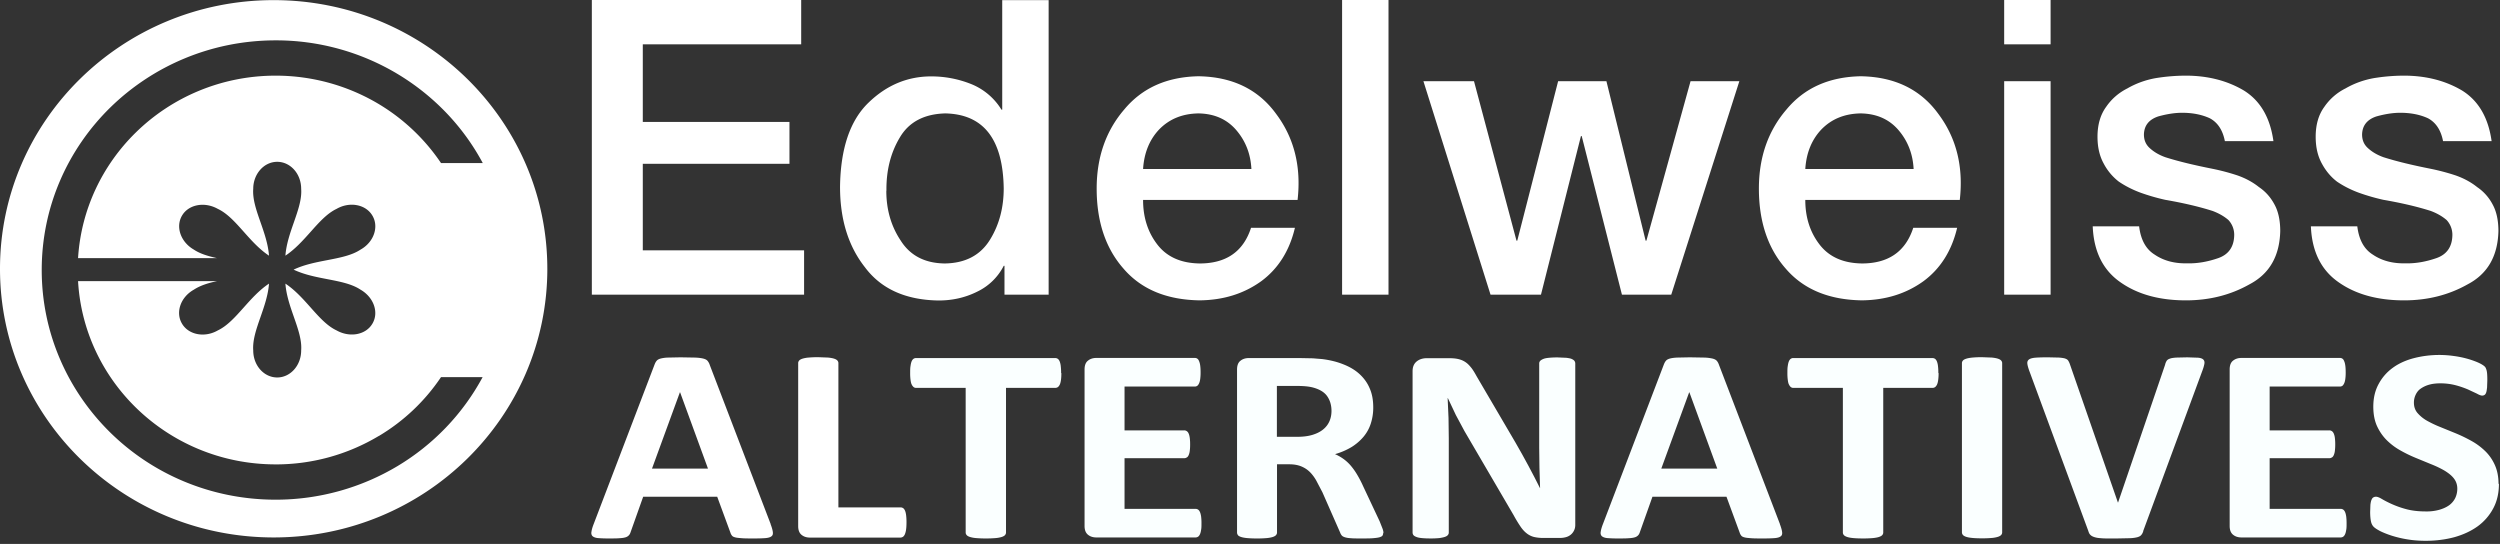 <svg xmlns="http://www.w3.org/2000/svg" width="239" height="52" fill="none" xmlns:v="https://vecta.io/nano"><rect width="100%" height="100%" fill="#333333" stroke="none"/><g clip-path="url(#A)"><g fill="#fff"><path fill-rule="evenodd" d="M52.325 25.696c0 14.185-11.713 25.684-26.162 25.684S0 39.881 0 25.696 11.713.012 26.162.012s26.162 11.499 26.162 25.684zM26.355 44.397a19.15 19.15 0 0 0 9.862-2.722h.012a18.65 18.65 0 0 0 5.932-5.622h3.978c-1.917 3.563-4.75 6.474-8.126 8.498-3.46 2.071-7.475 3.219-11.659 3.219-6.173 0-11.779-2.45-15.818-6.427s-6.547-9.469-6.547-15.529 2.496-11.552 6.547-15.529c4.051-3.965 9.645-6.427 15.818-6.427A22.6 22.6 0 0 1 38.038 7.09c3.376 2.036 6.209 4.936 8.114 8.498h-3.991c-1.555-2.308-3.581-4.214-5.92-5.622-2.918-1.752-6.33-2.734-9.886-2.734-5.22 0-9.959 2.083-13.383 5.445-3.171 3.113-5.22 7.326-5.51 12.002h13.286c-.844-.189-1.616-.414-2.218-.817-1.254-.722-1.76-2.166-1.133-3.243s2.158-1.361 3.424-.651c.91.425 1.676 1.285 2.485 2.194.724.813 1.482 1.665 2.41 2.28-.08-1.097-.453-2.167-.809-3.188-.398-1.139-.774-2.217-.698-3.204 0-1.42 1.025-2.58 2.291-2.58s2.291 1.148 2.291 2.58c.076.986-.3 2.064-.697 3.203-.356 1.021-.73 2.091-.81 3.188.93-.616 1.69-1.469 2.416-2.282.807-.905 1.571-1.762 2.479-2.192 1.254-.722 2.797-.426 3.424.651.639 1.077.133 2.533-1.133 3.243-.831.554-1.97.774-3.173 1.007-1.083.209-2.218.428-3.229.91 1.011.482 2.146.701 3.229.91 1.203.233 2.342.453 3.173 1.007 1.254.722 1.772 2.166 1.133 3.243-.627 1.077-2.158 1.361-3.424.651-.91-.425-1.676-1.285-2.485-2.194-.724-.813-1.482-1.665-2.41-2.28.08 1.097.453 2.167.81 3.188.398 1.139.774 2.217.697 3.203 0 1.42-1.025 2.58-2.291 2.58s-2.291-1.148-2.291-2.58c-.076-.986.3-2.064.697-3.204.356-1.021.73-2.091.81-3.188-.93.616-1.69 1.469-2.416 2.282-.807.905-1.571 1.762-2.479 2.192-1.254.722-2.797.426-3.424-.651-.639-1.077-.133-2.533 1.133-3.243.615-.402 1.374-.639 2.218-.817H7.463c.265 4.699 2.327 8.948 5.51 12.073 3.424 3.361 8.15 5.445 13.383 5.445z"/><path d="M73.664 50.091c.121.32.193.568.217.758s0 .319-.12.414c-.109.095-.301.154-.567.178-.277.024-.651.035-1.121.035s-.88 0-1.157-.024-.482-.035-.639-.083c-.145-.035-.253-.095-.302-.166a.84.84 0 0 1-.144-.272l-1.266-3.444h-7.077l-1.194 3.361c-.036.118-.084.225-.157.308s-.169.154-.301.201c-.145.047-.338.083-.603.095-.253.024-.591.024-1.013.024a11.93 11.93 0 0 1-1.049-.035c-.253-.024-.422-.095-.53-.189-.096-.106-.133-.248-.096-.426.024-.189.096-.438.217-.746l5.811-15.221c.06-.154.12-.272.205-.367.072-.095.205-.166.374-.213a3.21 3.21 0 0 1 .711-.095l1.194-.024 1.374.024c.338.012.603.047.796.095s.326.118.41.213a1.15 1.15 0 0 1 .217.402l5.823 15.209-.012-.012zm-8.668-12.582L62.331 44.8h5.353l-2.664-7.291h-.024zm21.665 12.416c0 .26-.012.485-.036.675a1.93 1.93 0 0 1-.108.45c-.048.119-.108.201-.181.26a.46.46 0 0 1-.253.083h-8.644c-.326 0-.591-.083-.808-.26s-.325-.45-.325-.84V34.704c0-.083.036-.166.096-.237s.169-.13.314-.178a2.79 2.79 0 0 1 .591-.106 10.11 10.11 0 0 1 .928-.035l.928.035c.241.024.434.059.579.106s.253.107.313.178.096.154.096.237v13.801h5.932c.096 0 .181.024.253.071s.133.13.181.237.085.26.108.438a5.38 5.38 0 0 1 .036.675z"/></g><g fill="#faffff"><path d="M101.466 35.662c0 .26-.012.473-.036.651s-.06.331-.108.438-.109.189-.181.249a.46.46 0 0 1-.241.083h-4.726v13.836c0 .083-.036.166-.096.237s-.169.13-.313.178a2.79 2.79 0 0 1-.591.107 10.08 10.08 0 0 1-.928.035 10.08 10.08 0 0 1-.928-.035 2.79 2.79 0 0 1-.591-.107c-.145-.047-.253-.107-.313-.178s-.096-.154-.096-.237V37.083H87.59c-.097 0-.181-.024-.253-.083a.71.71 0 0 1-.181-.249c-.06-.118-.084-.26-.109-.438a4.88 4.88 0 0 1-.036-.651c0-.249 0-.485.036-.675.024-.189.06-.331.109-.45.048-.107.109-.189.181-.237a.42.42 0 0 1 .253-.071h13.287c.084 0 .168.024.241.071s.132.13.18.237a1.65 1.65 0 0 1 .109.45 5.46 5.46 0 0 1 .036.675h.024zm13.395 14.357c0 .26 0 .474-.036.639-.025.178-.061.308-.109.414s-.108.189-.181.237a.44.44 0 0 1-.241.071h-9.476c-.326 0-.591-.083-.808-.26s-.326-.45-.326-.84V35.319c0-.39.109-.675.326-.84.217-.177.482-.26.808-.26h9.416c.084 0 .169.024.229.071.072.047.121.118.169.237a1.57 1.57 0 0 1 .108.426c.024.177.036.391.036.651a4.53 4.53 0 0 1-.036.627c-.024.178-.06.308-.108.414a.64.64 0 0 1-.169.237c-.072.047-.145.071-.229.071h-6.728v4.19h5.703a.44.44 0 0 1 .241.071.5.5 0 0 1 .181.225c.048.106.084.237.109.414a4.67 4.67 0 0 1 .036.627 4.72 4.72 0 0 1-.036.639 1.41 1.41 0 0 1-.109.402c-.048.107-.108.178-.181.213a.44.44 0 0 1-.241.071h-5.703v4.841h6.788a.44.44 0 0 1 .241.071c.073.047.133.13.181.237s.084.249.109.414a4.86 4.86 0 0 1 .036.639v.012zm17.373.924a.53.53 0 0 1-.061.248c-.036.071-.131.118-.276.166s-.362.071-.64.095-.662.024-1.145.024c-.41 0-.735 0-.976-.024-.242-.012-.435-.047-.579-.095s-.241-.107-.302-.189-.108-.166-.144-.272l-1.688-3.835-.603-1.148c-.193-.331-.41-.615-.651-.84s-.519-.391-.82-.509c-.313-.118-.675-.178-1.073-.178h-1.193v6.534c0 .083-.037.166-.097.237s-.169.13-.313.178-.338.083-.579.107a9.9 9.9 0 0 1-.928.035 10.09 10.09 0 0 1-.929-.035c-.253-.024-.446-.059-.591-.107s-.253-.107-.301-.178-.084-.154-.084-.237V35.331c0-.391.108-.675.325-.84.217-.177.482-.26.808-.26h4.883l1.23.024.88.071c.759.095 1.434.26 2.049.509.603.237 1.121.544 1.544.935s.747.84.964 1.361c.23.521.338 1.124.338 1.811a4.96 4.96 0 0 1-.242 1.574 3.74 3.74 0 0 1-.711 1.266 4.81 4.81 0 0 1-1.145.971 6.6 6.6 0 0 1-1.556.663 4.33 4.33 0 0 1 .796.45 3.95 3.95 0 0 1 .699.639 6.09 6.09 0 0 1 .615.864 10.26 10.26 0 0 1 .567 1.089l1.592 3.385.289.734c.048.154.073.272.073.367h-.025zm-4.943-11.647c0-.568-.145-1.042-.422-1.432s-.748-.663-1.387-.828c-.192-.048-.409-.083-.663-.107s-.59-.036-1.025-.036h-1.724v4.865h1.954c.542 0 1.024-.059 1.422-.178s.748-.284 1.025-.509a2.06 2.06 0 0 0 .615-.781c.133-.296.205-.639.205-1.006v.012zm23.305 10.877c0 .201-.036.379-.12.544a1.15 1.15 0 0 1-.314.402 1.26 1.26 0 0 1-.471.237 2.14 2.14 0 0 1-.542.071h-1.628a3.77 3.77 0 0 1-.88-.095 1.87 1.87 0 0 1-.687-.343c-.217-.166-.409-.379-.602-.663a13.03 13.03 0 0 1-.651-1.077l-4.691-8.025-.832-1.55-.76-1.61h-.023l.084 1.906.025 1.953v8.984c0 .095-.025.166-.086.237-.047.071-.144.13-.276.178s-.314.083-.531.118a8.43 8.43 0 0 1-.855.035 8.26 8.26 0 0 1-.845-.035c-.229-.024-.398-.059-.53-.118-.121-.047-.217-.107-.266-.178s-.072-.154-.072-.237V35.485c0-.414.133-.722.398-.935s.591-.308.989-.308h2.049c.374 0 .676.024.929.083s.482.154.674.284c.206.13.387.32.568.544s.35.521.542.864l3.677 6.273.639 1.124.602 1.101.568 1.077.542 1.065h.012l-.06-1.941-.024-1.917V34.75a.36.36 0 0 1 .084-.237c.06-.071.157-.13.289-.189s.314-.095.543-.118a8.42 8.42 0 0 1 .856-.036l.832.036c.229.035.398.059.518.118s.206.118.253.189.073.154.073.237v15.423zm19.555-.082c.12.32.193.568.217.758s0 .319-.12.414c-.108.095-.302.154-.567.178-.278.024-.651.035-1.121.035s-.88 0-1.158-.024-.482-.035-.638-.083c-.145-.035-.253-.095-.302-.166a.84.84 0 0 1-.145-.272l-1.266-3.444h-7.077l-1.194 3.361c-.036.118-.084.225-.156.308a.7.7 0 0 1-.301.201c-.145.047-.337.083-.604.095-.253.024-.59.024-1.012.024a11.93 11.93 0 0 1-1.049-.035c-.254-.024-.422-.095-.53-.189-.097-.106-.133-.248-.097-.426.025-.189.097-.438.217-.746l5.811-15.221c.061-.154.121-.272.205-.367.073-.095.206-.166.374-.213s.411-.083.712-.095l1.193-.024 1.375.024a4.05 4.05 0 0 1 .796.095c.192.047.325.118.409.213s.157.225.217.402l5.823 15.209-.012-.012zm-8.668-12.582l-2.664 7.291h5.352l-2.664-7.291h-.024zm23.847-1.847a4.74 4.74 0 0 1-.037.651c-.023.178-.059.331-.108.438a.69.69 0 0 1-.181.249.45.45 0 0 1-.24.083h-4.726v13.836a.37.37 0 0 1-.097.237c-.061.071-.169.13-.314.178s-.337.083-.59.107a9.99 9.99 0 0 1-.929.035c-.375 0-.674-.012-.928-.035s-.447-.059-.591-.107-.252-.107-.313-.178a.37.37 0 0 1-.097-.237V37.083h-4.726c-.097 0-.18-.024-.253-.083s-.12-.13-.181-.249-.084-.26-.108-.438a4.88 4.88 0 0 1-.036-.651c0-.249 0-.485.036-.675.024-.189.061-.331.108-.45.048-.107.109-.189.181-.237a.42.42 0 0 1 .253-.071h13.286a.45.45 0 0 1 .242.071c.073.047.132.13.181.237a1.69 1.69 0 0 1 .108.45c.023.189.036.414.036.675h.024zm6.077 15.245a.37.37 0 0 1-.097.237c-.061.071-.168.13-.313.178a2.73 2.73 0 0 1-.579.106 9.9 9.9 0 0 1-.928.036c-.374 0-.675-.012-.928-.036s-.447-.059-.592-.106-.253-.107-.312-.178a.38.38 0 0 1-.097-.237V34.704a.37.37 0 0 1 .097-.237c.061-.071.168-.13.325-.178.145-.047.349-.083.591-.106a9.64 9.64 0 0 1 .916-.035l.928.035c.241.024.434.059.579.106s.253.107.313.178.097.154.097.237v16.204zm13.491-.13c-.049.154-.109.272-.194.367-.072.095-.204.166-.373.213-.181.047-.41.083-.711.095l-1.182.024h-1.001a6.19 6.19 0 0 1-.711-.035 2.09 2.09 0 0 1-.47-.083 1.19 1.19 0 0 1-.301-.13.73.73 0 0 1-.194-.189c-.049-.071-.084-.166-.12-.284l-5.607-15.209c-.12-.32-.192-.568-.217-.758s.025-.32.145-.414.326-.154.615-.178.7-.035 1.23-.035l1.049.024c.253.024.446.047.579.095s.228.106.289.201a1.62 1.62 0 0 1 .156.331l4.594 13.233h.012l4.497-13.174a1.18 1.18 0 0 1 .145-.367c.06-.095.157-.166.302-.213.145-.059.337-.083.602-.106l1.074-.024 1.036.035c.253.024.422.095.506.189.097.107.122.249.085.426-.036.189-.108.438-.23.746l-5.618 15.221h.013zm19.435-.758c0 .26 0 .474-.036.639-.025.178-.061.308-.109.414a.55.55 0 0 1-.18.237.45.45 0 0 1-.242.071h-9.476c-.326 0-.592-.083-.809-.26s-.325-.45-.325-.84V35.319c0-.39.108-.675.325-.84.217-.177.483-.26.809-.26h9.415c.086 0 .17.024.23.071.073.047.12.118.168.237.049.106.085.249.109.426s.036.391.036.651a4.53 4.53 0 0 1-.036.627c-.024.178-.06.308-.109.414s-.108.189-.168.237a.4.4 0 0 1-.23.071h-6.727v4.19h5.703a.44.44 0 0 1 .241.071c.073.047.132.119.181.225a1.47 1.47 0 0 1 .109.414 4.84 4.84 0 0 1 .036.627 4.89 4.89 0 0 1-.036.639 1.41 1.41 0 0 1-.109.402c-.049.107-.108.178-.181.213a.44.44 0 0 1-.241.071h-5.703v4.841h6.788a.45.45 0 0 1 .242.071.54.54 0 0 1 .18.237c.049.107.084.249.109.414a5.04 5.04 0 0 1 .036.639v.012zm14.564-3.775c0 .9-.181 1.693-.555 2.379a5.02 5.02 0 0 1-1.494 1.704c-.628.45-1.375.793-2.22 1.03-.843.225-1.748.343-2.711.343-.652 0-1.255-.047-1.809-.142a10.39 10.39 0 0 1-1.483-.355c-.434-.142-.784-.284-1.074-.426-.289-.154-.493-.284-.615-.402s-.217-.284-.265-.497-.084-.533-.084-.935l.024-.687c.024-.189.049-.331.097-.45s.097-.201.18-.249c.073-.047.157-.071.254-.071.133 0 .325.071.578.225a9.61 9.61 0 0 0 .953.485 8.86 8.86 0 0 0 1.386.485c.53.142 1.157.213 1.869.213a4.56 4.56 0 0 0 1.255-.154c.373-.106.686-.249.939-.426a1.91 1.91 0 0 0 .591-.686c.133-.272.205-.58.205-.911 0-.391-.121-.722-.349-1.006s-.543-.521-.917-.746c-.374-.213-.795-.414-1.278-.604l-1.47-.604a12.93 12.93 0 0 1-1.472-.722 6 6 0 0 1-1.277-.971c-.374-.379-.676-.817-.916-1.337-.23-.509-.351-1.124-.351-1.846 0-.828.17-1.55.507-2.166.337-.627.784-1.136 1.35-1.55s1.241-.722 2.014-.923 1.592-.308 2.46-.308a10.03 10.03 0 0 1 1.337.095 9.43 9.43 0 0 1 1.254.249 8.24 8.24 0 0 1 1.038.355c.303.13.493.249.602.332s.169.166.192.225.061.142.085.249a2.56 2.56 0 0 1 .048.379 8.09 8.09 0 0 1 .012.58l-.023.651c-.025.178-.037.32-.073.438s-.085.201-.144.249-.145.083-.254.083-.277-.059-.506-.189l-.857-.402a9.01 9.01 0 0 0-1.18-.402 5.76 5.76 0 0 0-1.472-.178c-.421 0-.783.047-1.097.142a2.66 2.66 0 0 0-.784.379c-.217.154-.362.355-.47.592a1.7 1.7 0 0 0-.156.734c0 .379.108.71.337.982a3.45 3.45 0 0 0 .917.746 10.87 10.87 0 0 0 1.302.615l1.482.604a14.24 14.24 0 0 1 1.483.722 6.13 6.13 0 0 1 1.302.971c.387.379.688.817.916 1.326s.35 1.113.35 1.799l.037-.012z"/></g><g fill="#fff"><path d="M76.594 0v4.237H61.451v7.421h14.022v4.001H61.451v8.274h15.42v4.237H56.58V0h20.014zm23.642 28.17h-4.207v-2.758h-.072a5.51 5.51 0 0 1-2.568 2.486c-1.121.556-2.339.829-3.665.829-3.147-.047-5.498-1.112-7.041-3.184-1.592-2.024-2.375-4.581-2.375-7.682.048-3.657.953-6.344 2.725-8.049 1.736-1.681 3.737-2.509 5.992-2.509a10.25 10.25 0 0 1 3.822.734 6.03 6.03 0 0 1 2.894 2.45h.072V.012h4.437v28.17l-.013-.012zm-15.504-9.931c0 1.799.458 3.385 1.374 4.758.904 1.432 2.303 2.166 4.208 2.19 1.977-.024 3.436-.793 4.352-2.308.868-1.42 1.29-3.042 1.29-4.876-.072-4.699-1.929-7.078-5.57-7.161-2.025.047-3.484.817-4.352 2.284-.892 1.479-1.314 3.184-1.29 5.101l-.012.012zm24.547.888c0 1.633.446 3.042 1.326 4.202.904 1.207 2.267 1.835 4.087 1.858 2.532 0 4.172-1.136 4.907-3.409h4.196c-.519 2.202-1.604 3.918-3.231 5.113-1.664 1.195-3.617 1.799-5.872 1.823-3.171-.047-5.594-1.065-7.282-3.03-1.712-1.941-2.568-4.498-2.568-7.658 0-2.994.88-5.516 2.64-7.563 1.712-2.059 4.075-3.113 7.09-3.172 3.243.047 5.726 1.255 7.426 3.598 1.724 2.296 2.412 5.042 2.05 8.226h-14.781l.012.012zm10.356-2.959c-.072-1.444-.554-2.687-1.447-3.728s-2.097-1.574-3.616-1.598c-1.532.024-2.773.533-3.738 1.515-.94.982-1.459 2.261-1.555 3.799h10.356v.012zM128.304 0h4.437v28.17h-4.437V0zm7.764 7.765h4.846l4.063 15.245h.073l3.906-15.245h4.618l3.749 15.245h.072l4.221-15.245h4.665l-6.51 20.405h-4.714l-3.846-15.162h-.073l-3.821 15.162h-4.823L136.08 7.765h-.012zm36.518 11.362c0 1.633.447 3.042 1.327 4.202.904 1.207 2.266 1.835 4.086 1.858 2.533 0 4.172-1.136 4.908-3.409h4.195c-.518 2.202-1.603 3.918-3.231 5.113-1.664 1.195-3.616 1.799-5.872 1.823-3.17-.047-5.593-1.065-7.281-3.03-1.711-1.941-2.568-4.498-2.568-7.658 0-2.994.88-5.516 2.641-7.563 1.711-2.059 4.074-3.113 7.088-3.172 3.244.047 5.727 1.255 7.427 3.598 1.724 2.296 2.411 5.042 2.049 8.226h-14.78l.011.012zm10.357-2.959c-.072-1.444-.555-2.687-1.446-3.728s-2.098-1.574-3.618-1.598c-1.531.024-2.772.533-3.737 1.515-.941.982-1.459 2.261-1.556 3.799h10.357v.012zM191.599 0h4.438v4.237h-4.438V0zm0 7.764h4.438V28.17h-4.438V7.764zM204.5 21.637c.156 1.29.651 2.19 1.495 2.71.856.58 1.881.852 3.099.828.952.024 1.94-.142 2.965-.497.989-.343 1.507-1.077 1.531-2.178a2.07 2.07 0 0 0-.554-1.468c-.385-.331-.88-.627-1.507-.864-1.302-.414-2.821-.769-4.533-1.065a19.6 19.6 0 0 1-2.34-.675c-.771-.284-1.47-.639-2.098-1.065a5.27 5.27 0 0 1-1.445-1.728c-.398-.722-.592-1.574-.592-2.557 0-1.16.278-2.107.82-2.853.518-.757 1.194-1.349 2.038-1.775.82-.473 1.724-.805 2.713-.982a18.4 18.4 0 0 1 2.833-.237c2.134 0 3.979.473 5.569 1.409 1.58.971 2.532 2.592 2.846 4.853h-4.642c-.205-1.053-.687-1.787-1.447-2.19-.748-.343-1.627-.521-2.64-.521-.699 0-1.447.118-2.266.343-.904.296-1.363.876-1.386 1.728 0 .556.192.982.565 1.314.374.343.857.639 1.484.864 1.266.402 2.76.758 4.485 1.101a20.58 20.58 0 0 1 2.411.639c.771.272 1.458.639 2.05 1.113.615.414 1.108.959 1.482 1.657.374.675.555 1.539.555 2.557-.06 2.391-1.037 4.084-2.93 5.078-1.82 1.03-3.846 1.539-6.088 1.539-2.569 0-4.665-.592-6.306-1.764-1.64-1.16-2.508-2.935-2.603-5.314h4.436zm20.858 0c.156 1.29.651 2.19 1.494 2.71.857.58 1.881.852 3.098.828.954.024 1.942-.142 2.966-.497.989-.343 1.508-1.077 1.531-2.178a2.07 2.07 0 0 0-.554-1.468c-.386-.331-.88-.627-1.506-.864-1.302-.414-2.822-.769-4.533-1.065a19.6 19.6 0 0 1-2.34-.675c-.771-.284-1.47-.639-2.098-1.065-.615-.474-1.085-1.054-1.447-1.728-.398-.722-.59-1.574-.59-2.557 0-1.16.277-2.107.82-2.853a5.34 5.34 0 0 1 2.037-1.775c.819-.473 1.724-.805 2.713-.982a18.42 18.42 0 0 1 2.833-.237c2.135 0 3.978.473 5.57 1.409 1.58.971 2.532 2.592 2.846 4.853h-4.642c-.205-1.053-.687-1.787-1.447-2.19-.748-.343-1.628-.521-2.641-.521-.699 0-1.447.118-2.266.343-.904.296-1.363.876-1.387 1.728 0 .556.194.982.567 1.314.373.343.857.639 1.483.864 1.266.402 2.761.758 4.486 1.101.819.166 1.626.379 2.41.639.772.272 1.459.639 2.051 1.113a4.54 4.54 0 0 1 1.481 1.657c.375.675.556 1.539.556 2.557-.061 2.391-1.038 4.084-2.93 5.078-1.82 1.03-3.846 1.539-6.089 1.539-2.568 0-4.666-.592-6.306-1.764-1.639-1.16-2.507-2.935-2.604-5.314h4.438z"/></g></g><defs><clipPath id="A"><path fill="#fff" d="M0 0h239v52H0z"/></clipPath></defs></svg>